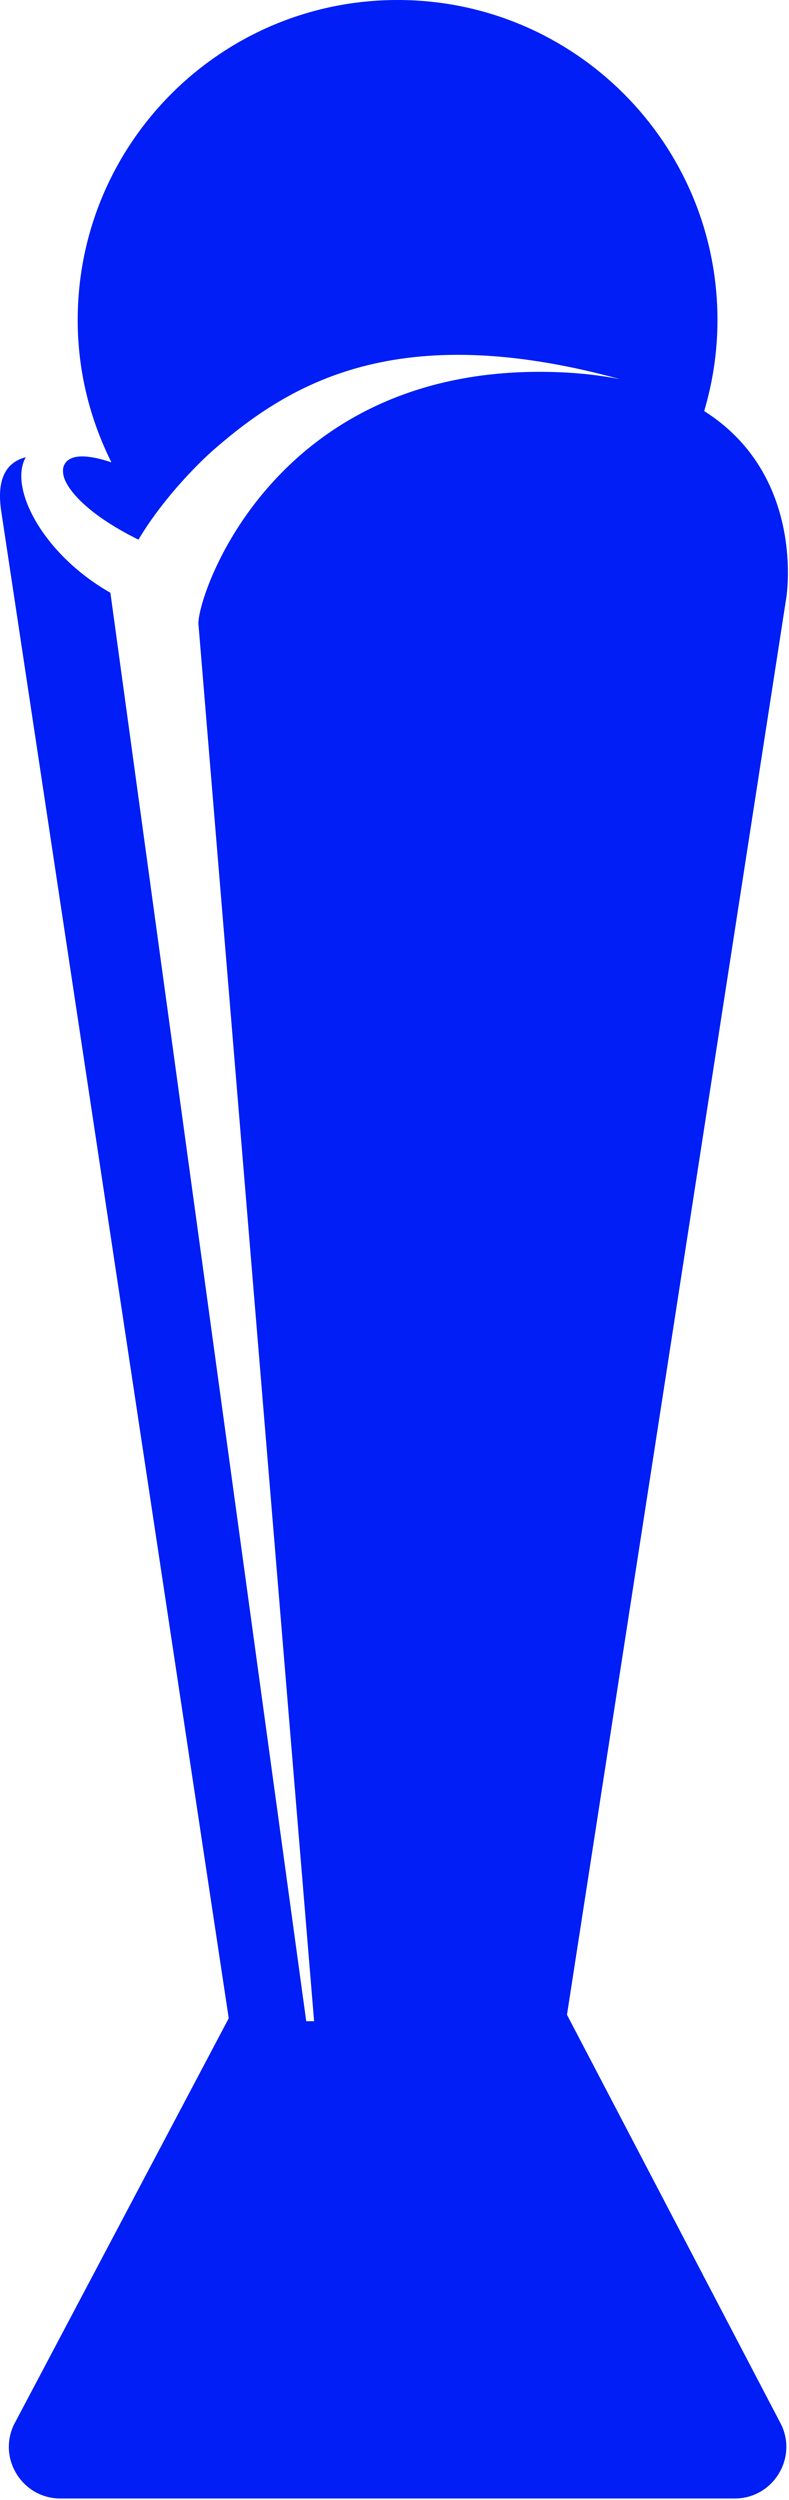<?xml version="1.0" encoding="UTF-8"?><svg id="Artwork" xmlns="http://www.w3.org/2000/svg" viewBox="0 0 312 988"><defs><style>.cls-1{fill:#001ef5;stroke-width:0px;}</style></defs><path class="cls-1" d="m278.459,162.461c3.388-11.403,5.258-23.46,5.258-35.964C283.717,56.632,227.08,0,157.222,0,87.357,0,30.723,56.632,30.723,126.497c0,20.238,4.876,39.287,13.341,56.24-6.987-2.377-16.404-4.321-18.789,1.279-.735,1.826-.266,4.253.521,5.933,2.793,6.15,11.744,14.821,28.942,23.325,10.645-17.719,25.242-31.571,29.668-35.44,30.533-26.689,73.127-51.838,160.2-28.145.051.027.093.056.145.085-9.195-1.779-19.56-2.82-31.42-2.82-104.991,0-134.88,87.049-134.88,99.429v.019l45.754,552.414h-3.108L43.656,234.274c-26.711-15.2-40.281-41.47-33.512-53.48.026-.04.051-.066.074-.106-7.161,1.854-11.792,7.733-9.722,21.432l89.956,595.539L5.436,958.402c-6.325,13.534,3.555,29.056,18.496,29.056h266.569c14.945,0,24.831-15.522,18.503-29.056l-84.762-162.067-.035-.071,86.745-560.187s7.861-48.094-32.493-73.616Z"/></svg>